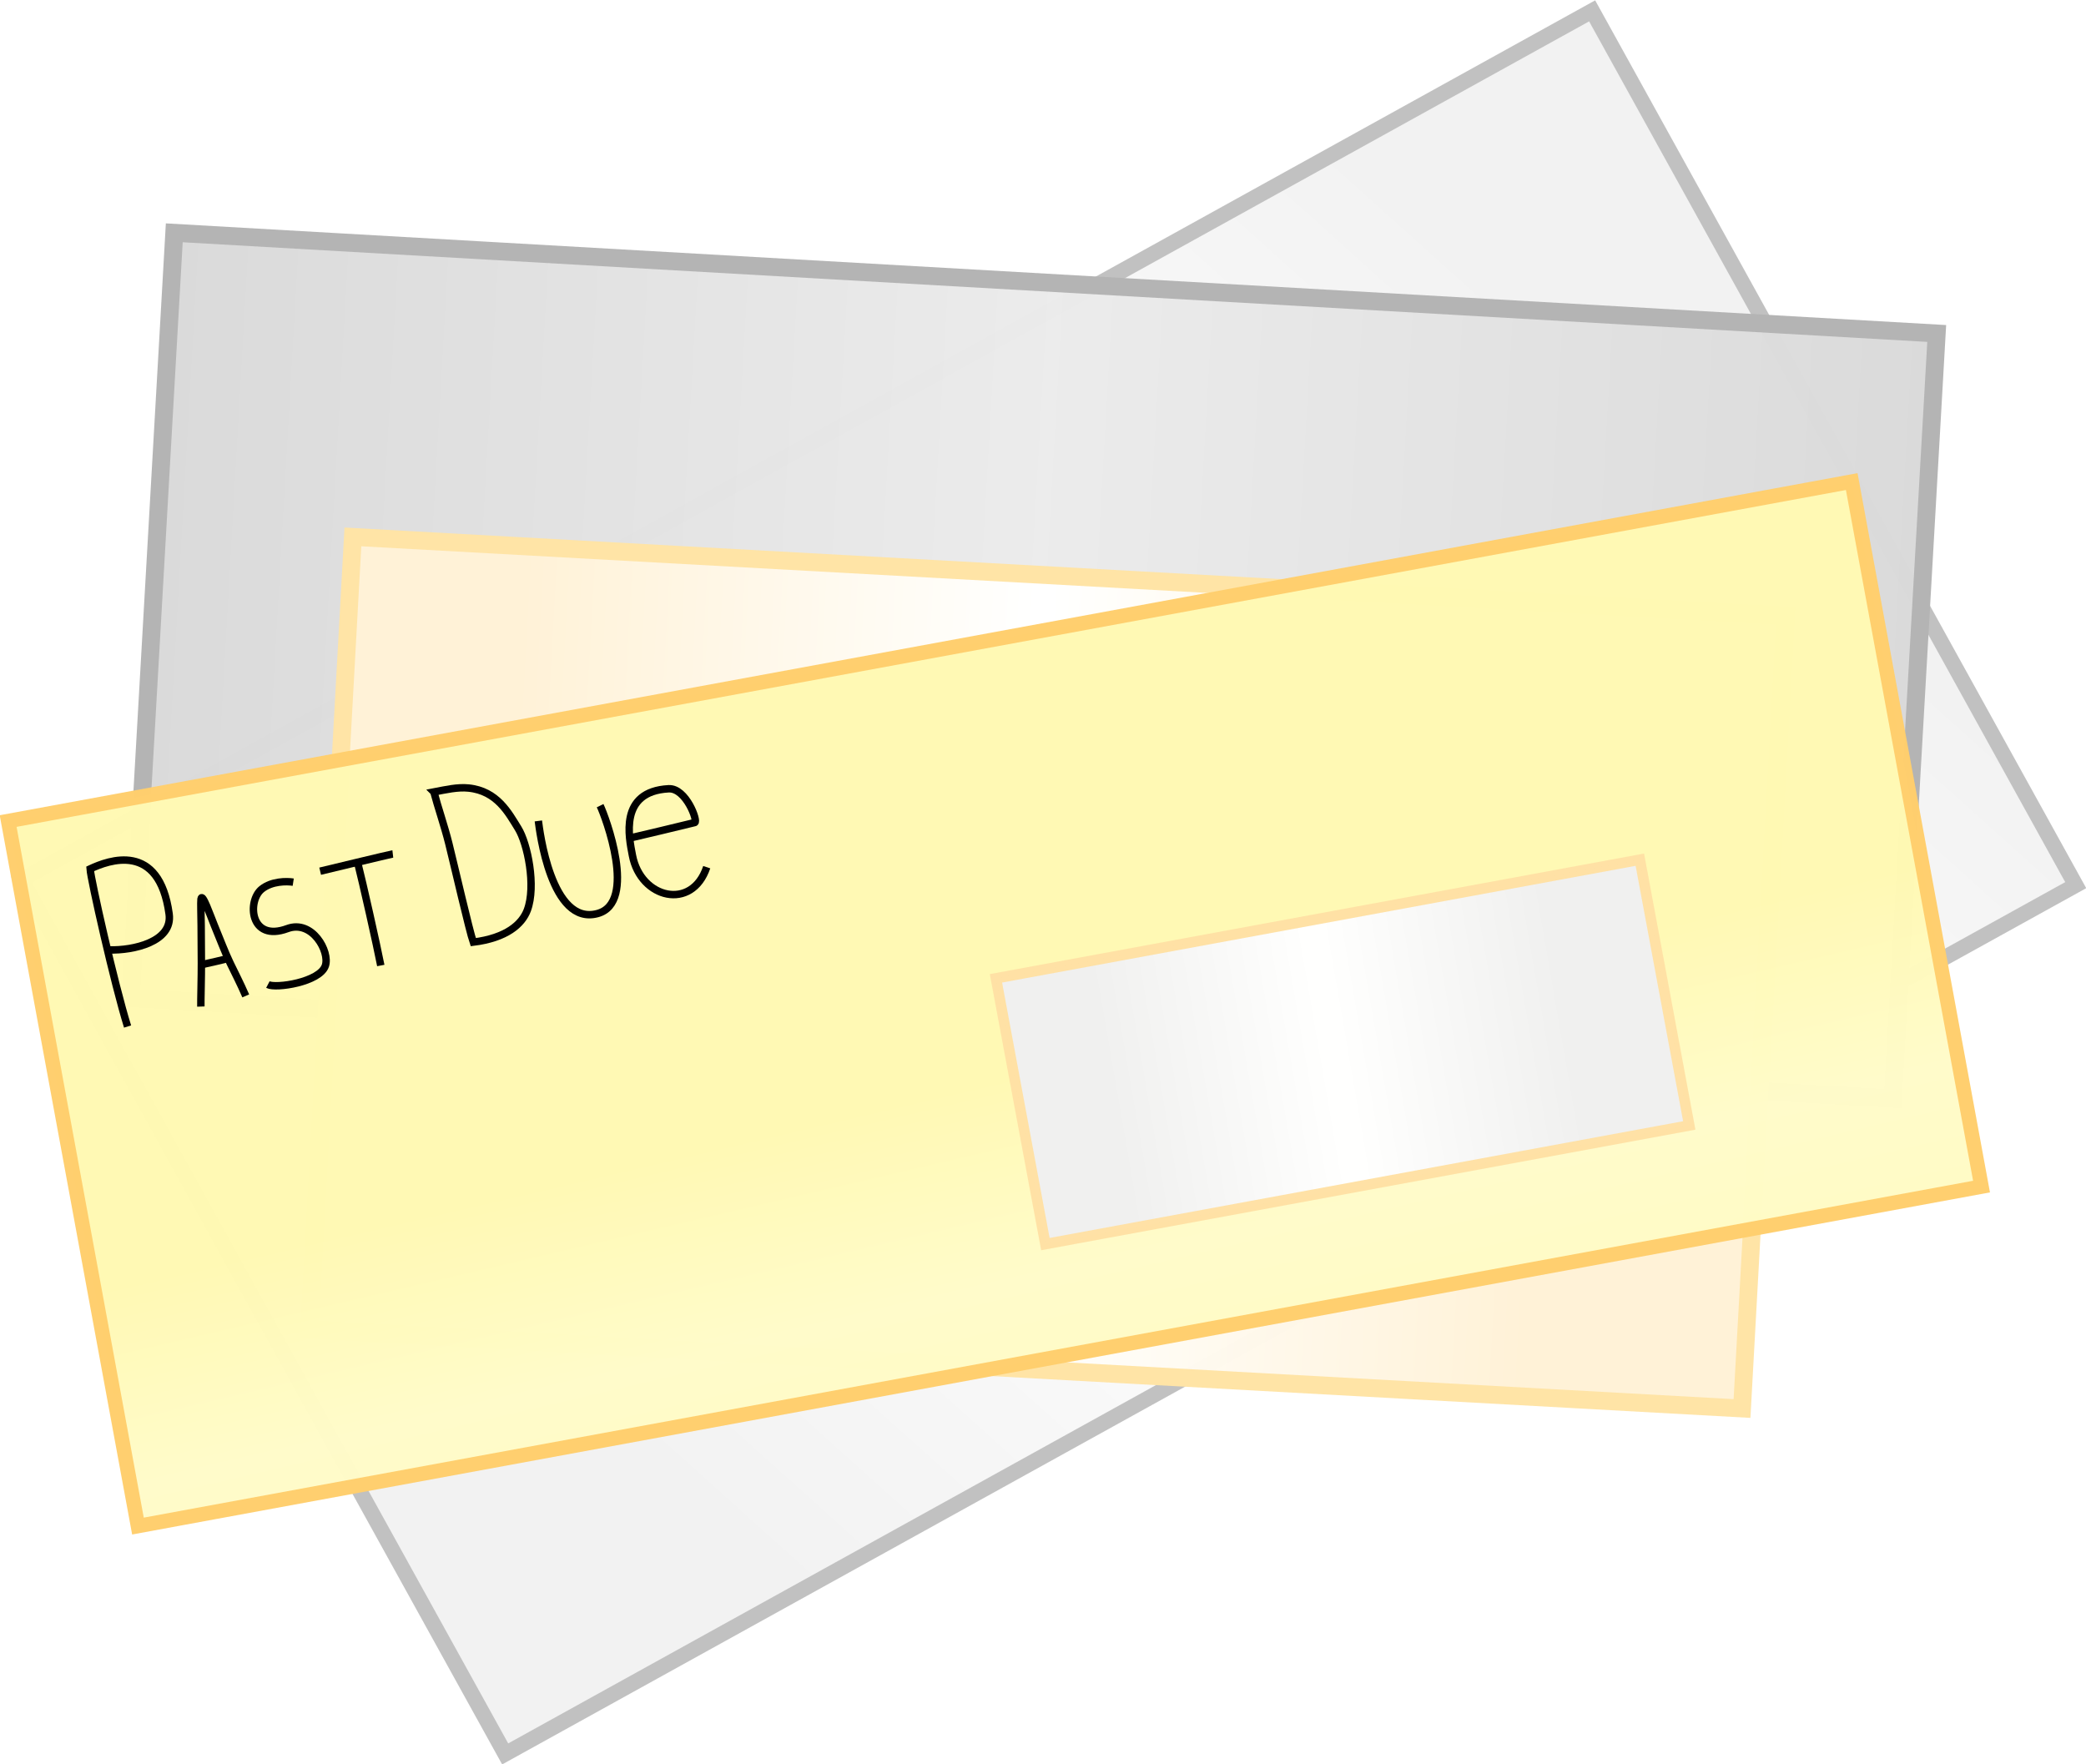 <?xml version="1.0" encoding="UTF-8" standalone="no"?>
<!-- Created with Inkscape (http://www.inkscape.org/) -->

<svg
   xmlns:dc="http://purl.org/dc/elements/1.1/"
   xmlns:cc="http://creativecommons.org/ns#"
   xmlns:rdf="http://www.w3.org/1999/02/22-rdf-syntax-ns#"
   xmlns:svg="http://www.w3.org/2000/svg"
   xmlns="http://www.w3.org/2000/svg"
   xmlns:xlink="http://www.w3.org/1999/xlink"
   xmlns:sodipodi="http://sodipodi.sourceforge.net/DTD/sodipodi-0.dtd"
   xmlns:inkscape="http://www.inkscape.org/namespaces/inkscape"
   width="599.95"
   height="507.3"
   id="svg2"
   sodipodi:version="0.32"
   inkscape:version="0.48.3.1 r9886"
   sodipodi:docname="bills.svg"
   inkscape:output_extension="org.inkscape.output.svg.inkscape"
   version="1.0">
  <title
     id="title3111"> Bills Past Due</title>
  <defs
     id="defs4">
    <linearGradient
       id="linearGradient4549">
      <stop
         style="stop-color:#ffe9f1;stop-opacity:1;"
         offset="0"
         id="stop4551" />
      <stop
         id="stop4557"
         offset="0.845"
         style="stop-color:#ffcde0;stop-opacity:1;" />
      <stop
         style="stop-color:#ffcde0;stop-opacity:1;"
         offset="1"
         id="stop4553" />
    </linearGradient>
    <linearGradient
       id="linearGradient4598">
      <stop
         style="stop-color:#ffbbc6;stop-opacity:1;"
         offset="0"
         id="stop4600" />
      <stop
         id="stop4606"
         offset="0.456"
         style="stop-color:#ffe9ed;stop-opacity:1;" />
      <stop
         style="stop-color:#ffbbc6;stop-opacity:1;"
         offset="1"
         id="stop4602" />
    </linearGradient>
    <linearGradient
       id="linearGradient4624">
      <stop
         id="stop4626"
         offset="0"
         style="stop-color:#ffbbc6;stop-opacity:1;" />
      <stop
         style="stop-color:#ffe9ed;stop-opacity:1;"
         offset="0.565"
         id="stop4628" />
      <stop
         id="stop4630"
         offset="1"
         style="stop-color:#ffbbc6;stop-opacity:1;" />
    </linearGradient>
    <linearGradient
       id="linearGradient4632">
      <stop
         id="stop4640"
         offset="0"
         style="stop-color:#fffeb3;stop-opacity:1;" />
      <stop
         style="stop-color:#fffee4;stop-opacity:1;"
         offset="0.542"
         id="stop4642" />
      <stop
         style="stop-color:#fffcb2;stop-opacity:1;"
         offset="1"
         id="stop4636" />
    </linearGradient>
    <linearGradient
       id="linearGradient4660">
      <stop
         style="stop-color:#fffff3;stop-opacity:1;"
         offset="0"
         id="stop4662" />
      <stop
         id="stop4668"
         offset="0.481"
         style="stop-color:#fffed3;stop-opacity:1;" />
      <stop
         style="stop-color:#fffed3;stop-opacity:1;"
         offset="1"
         id="stop4664" />
    </linearGradient>
    <linearGradient
       id="linearGradient3825">
      <stop
         style="stop-color:#fcd0d3;stop-opacity:1;"
         offset="0"
         id="stop3827" />
      <stop
         id="stop3829"
         offset="0.515"
         style="stop-color:#ffffff;stop-opacity:1;" />
      <stop
         style="stop-color:#fcd0d3;stop-opacity:1;"
         offset="1"
         id="stop3831" />
    </linearGradient>
    <linearGradient
       id="linearGradient3817">
      <stop
         id="stop3819"
         offset="0"
         style="stop-color:#fcd0d3;stop-opacity:1;" />
      <stop
         style="stop-color:#ffffff;stop-opacity:1;"
         offset="0.407"
         id="stop3821" />
      <stop
         id="stop3823"
         offset="1"
         style="stop-color:#fcd0d3;stop-opacity:1;" />
    </linearGradient>
    <linearGradient
       id="linearGradient4574">
      <stop
         id="stop4576"
         offset="0"
         style="stop-color:#e2e2e2;stop-opacity:1;" />
      <stop
         style="stop-color:#f0f0f0;stop-opacity:1;"
         offset="0.624"
         id="stop4578" />
      <stop
         id="stop4580"
         offset="1"
         style="stop-color:#e2e2e2;stop-opacity:1;" />
    </linearGradient>
    <linearGradient
       id="linearGradient4582">
      <stop
         id="stop4584"
         offset="0"
         style="stop-color:#e2e2e2;stop-opacity:1;" />
      <stop
         style="stop-color:#f0f0f0;stop-opacity:1;"
         offset="0.527"
         id="stop4586" />
      <stop
         id="stop4588"
         offset="1"
         style="stop-color:#e2e2e2;stop-opacity:1;" />
    </linearGradient>
    <linearGradient
       id="linearGradient3617">
      <stop
         style="stop-color:#e2e2e2;stop-opacity:1;"
         offset="0"
         id="stop3619" />
      <stop
         id="stop3625"
         offset="0.535"
         style="stop-color:#f0f0f0;stop-opacity:1;" />
      <stop
         style="stop-color:#e2e2e2;stop-opacity:1;"
         offset="1"
         id="stop3621" />
    </linearGradient>
    <linearGradient
       id="linearGradient4653">
      <stop
         style="stop-color:#ff5858;stop-opacity:1;"
         offset="0"
         id="stop4655" />
      <stop
         id="stop4657"
         offset="0.392"
         style="stop-color:#ffffff;stop-opacity:1;" />
      <stop
         style="stop-color:#ff5858;stop-opacity:1;"
         offset="1"
         id="stop4659" />
    </linearGradient>
    <linearGradient
       id="linearGradient4487">
      <stop
         style="stop-color:#ff5858;stop-opacity:1;"
         offset="0"
         id="stop4489" />
      <stop
         id="stop4496"
         offset="0.492"
         style="stop-color:#ffffff;stop-opacity:1;" />
      <stop
         style="stop-color:#ff5858;stop-opacity:1;"
         offset="1"
         id="stop4491" />
    </linearGradient>
    <linearGradient
       id="linearGradient5135">
      <stop
         id="stop5137"
         offset="0"
         style="stop-color:#eb0000;stop-opacity:1;" />
      <stop
         style="stop-color:#ffeded;stop-opacity:1;"
         offset="0.434"
         id="stop5139" />
      <stop
         id="stop5141"
         offset="1"
         style="stop-color:#eb0000;stop-opacity:1;" />
    </linearGradient>
    <linearGradient
       id="linearGradient6599">
      <stop
         style="stop-color:#ffffff;stop-opacity:1;"
         offset="0"
         id="stop6601" />
      <stop
         style="stop-color:#ffffff;stop-opacity:0;"
         offset="1"
         id="stop6603" />
    </linearGradient>
    <linearGradient
       id="linearGradient5151">
      <stop
         style="stop-color:#431b1b;stop-opacity:1;"
         offset="0"
         id="stop5153" />
      <stop
         id="stop4543"
         offset="0.939"
         style="stop-color:#7c4646;stop-opacity:1;" />
      <stop
         id="stop5159"
         offset="1"
         style="stop-color:#471717;stop-opacity:1;" />
    </linearGradient>
    <linearGradient
       id="linearGradient4645">
      <stop
         style="stop-color:#ff5858;stop-opacity:1;"
         offset="0"
         id="stop4647" />
      <stop
         id="stop4649"
         offset="0.388"
         style="stop-color:#ffffff;stop-opacity:1;" />
      <stop
         style="stop-color:#ff5858;stop-opacity:1;"
         offset="1"
         id="stop4651" />
    </linearGradient>
    <linearGradient
       id="linearGradient3540">
      <stop
         style="stop-color:#d9d9d9;stop-opacity:1;"
         offset="0"
         id="stop3542" />
      <stop
         id="stop3548"
         offset="0.5"
         style="stop-color:#ebebeb;stop-opacity:1;" />
      <stop
         style="stop-color:#d9d9d9;stop-opacity:1;"
         offset="1"
         id="stop3544" />
    </linearGradient>
    <linearGradient
       id="linearGradient3476">
      <stop
         style="stop-color:#fff1d6;stop-opacity:1;"
         offset="0"
         id="stop3478" />
      <stop
         id="stop3484"
         offset="0.5"
         style="stop-color:#ffffff;stop-opacity:1;" />
      <stop
         style="stop-color:#fff1d6;stop-opacity:1;"
         offset="1"
         id="stop3480" />
    </linearGradient>
    <linearGradient
       id="linearGradient3466">
      <stop
         style="stop-color:#f1f1f1;stop-opacity:1;"
         offset="0"
         id="stop3468" />
      <stop
         id="stop3474"
         offset="0.514"
         style="stop-color:#ffffff;stop-opacity:1;" />
      <stop
         style="stop-color:#f1f1f1;stop-opacity:1;"
         offset="1"
         id="stop3470" />
    </linearGradient>
    <linearGradient
       inkscape:collect="always"
       id="linearGradient3342">
      <stop
         style="stop-color:#f1ecb1;stop-opacity:1;"
         offset="0"
         id="stop3344" />
      <stop
         style="stop-color:#f1ecb1;stop-opacity:0;"
         offset="1"
         id="stop3346" />
    </linearGradient>
    <linearGradient
       id="linearGradient3332">
      <stop
         style="stop-color:#efefef;stop-opacity:1;"
         offset="0"
         id="stop3334" />
      <stop
         id="stop3340"
         offset="0.492"
         style="stop-color:#ffffff;stop-opacity:1;" />
      <stop
         style="stop-color:#efefef;stop-opacity:1;"
         offset="1"
         id="stop3336" />
    </linearGradient>
    <linearGradient
       id="linearGradient3304">
      <stop
         style="stop-color:#fff8b3;stop-opacity:1;"
         offset="0"
         id="stop3306" />
      <stop
         id="stop3312"
         offset="0.236"
         style="stop-color:#fffbc9;stop-opacity:1;" />
      <stop
         style="stop-color:#fff8b3;stop-opacity:1;"
         offset="1"
         id="stop3308" />
    </linearGradient>
    <inkscape:perspective
       sodipodi:type="inkscape:persp3d"
       inkscape:vp_x="0 : 526.18109 : 1"
       inkscape:vp_y="0 : 1000 : 0"
       inkscape:vp_z="744.09448 : 526.18109 : 1"
       inkscape:persp3d-origin="372.04724 : 350.78739 : 1"
       id="perspective10" />
    <filter
       inkscape:collect="always"
       id="filter3398"
       color-interpolation-filters="sRGB">
      <feGaussianBlur
         inkscape:collect="always"
         stdDeviation="1.095"
         id="feGaussianBlur3400" />
    </filter>
    <linearGradient
       inkscape:collect="always"
       xlink:href="#linearGradient3304"
       id="linearGradient3416"
       gradientUnits="userSpaceOnUse"
       x1="532.866"
       y1="649.834"
       x2="545.73"
       y2="920.601" />
    <linearGradient
       inkscape:collect="always"
       xlink:href="#linearGradient3332"
       id="linearGradient3418"
       gradientUnits="userSpaceOnUse"
       x1="565.63"
       y1="659.347"
       x2="718.669"
       y2="661.255" />
    <linearGradient
       inkscape:collect="always"
       xlink:href="#linearGradient3342"
       id="linearGradient3420"
       gradientUnits="userSpaceOnUse"
       x1="565.63"
       y1="659.347"
       x2="718.669"
       y2="661.255" />
    <linearGradient
       inkscape:collect="always"
       xlink:href="#linearGradient3304"
       id="linearGradient3486"
       gradientUnits="userSpaceOnUse"
       x1="532.866"
       y1="649.834"
       x2="545.73"
       y2="920.601" />
    <linearGradient
       inkscape:collect="always"
       xlink:href="#linearGradient3332"
       id="linearGradient3488"
       gradientUnits="userSpaceOnUse"
       x1="565.63"
       y1="659.347"
       x2="718.669"
       y2="661.255" />
    <linearGradient
       inkscape:collect="always"
       xlink:href="#linearGradient3342"
       id="linearGradient3490"
       gradientUnits="userSpaceOnUse"
       x1="565.63"
       y1="659.347"
       x2="718.669"
       y2="661.255" />
    <linearGradient
       inkscape:collect="always"
       xlink:href="#linearGradient3304"
       id="linearGradient3513"
       gradientUnits="userSpaceOnUse"
       x1="532.866"
       y1="649.834"
       x2="545.73"
       y2="920.601" />
    <linearGradient
       inkscape:collect="always"
       xlink:href="#linearGradient3466"
       id="linearGradient10044"
       gradientUnits="userSpaceOnUse"
       gradientTransform="matrix(0.938,0,0,0.938,269.582,129.527)"
       x1="-0.09"
       y1="630.367"
       x2="455.924"
       y2="472.496" />
    <linearGradient
       inkscape:collect="always"
       xlink:href="#linearGradient3540"
       id="linearGradient10046"
       gradientUnits="userSpaceOnUse"
       gradientTransform="matrix(0.938,0,0,0.938,247.923,-15.974)"
       x1="224.163"
       y1="251.43"
       x2="800.591"
       y2="251.43" />
    <linearGradient
       inkscape:collect="always"
       xlink:href="#linearGradient3476"
       id="linearGradient10048"
       gradientUnits="userSpaceOnUse"
       gradientTransform="matrix(1.054,0,0,1.054,345.788,-50.643)"
       x1="214.377"
       y1="346.012"
       x2="514.981"
       y2="346.012" />
    <linearGradient
       inkscape:collect="always"
       xlink:href="#linearGradient3304"
       id="linearGradient10050"
       gradientUnits="userSpaceOnUse"
       gradientTransform="translate(-184.503,-132.45)"
       x1="532.866"
       y1="649.834"
       x2="545.73"
       y2="920.601" />
    <linearGradient
       inkscape:collect="always"
       xlink:href="#linearGradient3332"
       id="linearGradient10052"
       gradientUnits="userSpaceOnUse"
       x1="565.63"
       y1="659.347"
       x2="718.669"
       y2="661.255" />
    <linearGradient
       inkscape:collect="always"
       xlink:href="#linearGradient3476"
       id="linearGradient10067"
       gradientUnits="userSpaceOnUse"
       gradientTransform="matrix(1.321,0,0,1.321,34.104,-88.224)"
       x1="214.377"
       y1="346.012"
       x2="514.981"
       y2="346.012" />
    <linearGradient
       inkscape:collect="always"
       xlink:href="#linearGradient3540"
       id="linearGradient10070"
       gradientUnits="userSpaceOnUse"
       gradientTransform="matrix(1.176,0,0,1.176,-88.549,-44.051)"
       x1="224.163"
       y1="251.43"
       x2="800.591"
       y2="251.43" />
    <linearGradient
       inkscape:collect="always"
       xlink:href="#linearGradient3466"
       id="linearGradient10073"
       gradientUnits="userSpaceOnUse"
       gradientTransform="matrix(1.176,0,0,1.176,12.811,-70.797)"
       x1="-0.09"
       y1="630.367"
       x2="455.924"
       y2="472.496" />
    <linearGradient
       inkscape:collect="always"
       xlink:href="#linearGradient3304"
       id="linearGradient10075"
       gradientUnits="userSpaceOnUse"
       gradientTransform="translate(-184.503,-132.45)"
       x1="532.866"
       y1="649.834"
       x2="545.73"
       y2="920.601" />
    <linearGradient
       inkscape:collect="always"
       xlink:href="#linearGradient3332"
       id="linearGradient10077"
       gradientUnits="userSpaceOnUse"
       x1="565.63"
       y1="659.347"
       x2="718.669"
       y2="661.255" />
    <linearGradient
       inkscape:collect="always"
       xlink:href="#linearGradient3304"
       id="linearGradient10090"
       gradientUnits="userSpaceOnUse"
       gradientTransform="matrix(1.176,0,0,1.176,-229.72,-244.885)"
       x1="532.866"
       y1="649.834"
       x2="545.73"
       y2="920.601" />
    <linearGradient
       inkscape:collect="always"
       xlink:href="#linearGradient3466"
       id="linearGradient10108"
       gradientUnits="userSpaceOnUse"
       gradientTransform="matrix(1.176,0,0,1.176,12.811,-70.797)"
       x1="-0.09"
       y1="630.367"
       x2="455.924"
       y2="472.496" />
    <linearGradient
       inkscape:collect="always"
       xlink:href="#linearGradient3540"
       id="linearGradient10110"
       gradientUnits="userSpaceOnUse"
       gradientTransform="matrix(1.176,0,0,1.176,-88.549,-44.051)"
       x1="224.163"
       y1="251.43"
       x2="800.591"
       y2="251.43" />
    <linearGradient
       inkscape:collect="always"
       xlink:href="#linearGradient3476"
       id="linearGradient10112"
       gradientUnits="userSpaceOnUse"
       gradientTransform="matrix(1.321,0,0,1.321,34.104,-88.224)"
       x1="214.377"
       y1="346.012"
       x2="514.981"
       y2="346.012" />
    <linearGradient
       inkscape:collect="always"
       xlink:href="#linearGradient3304"
       id="linearGradient10114"
       gradientUnits="userSpaceOnUse"
       gradientTransform="matrix(1.176,0,0,1.176,-229.72,-244.885)"
       x1="532.866"
       y1="649.834"
       x2="545.73"
       y2="920.601" />
    <linearGradient
       inkscape:collect="always"
       xlink:href="#linearGradient3332"
       id="linearGradient10116"
       gradientUnits="userSpaceOnUse"
       x1="565.63"
       y1="659.347"
       x2="718.669"
       y2="661.255" />
  </defs>
  <sodipodi:namedview
     id="base"
     pagecolor="#ffffff"
     bordercolor="#666666"
     borderopacity="1.0"
     gridtolerance="10000"
     guidetolerance="10"
     objecttolerance="10"
     inkscape:pageopacity="0.0"
     inkscape:pageshadow="2"
     inkscape:zoom="0.33493288"
     inkscape:cx="275.46696"
     inkscape:cy="266.77981"
     inkscape:document-units="px"
     inkscape:current-layer="layer1"
     showgrid="false"
     inkscape:window-width="731"
     inkscape:window-height="585"
     inkscape:window-x="666"
     inkscape:window-y="87"
     showguides="true"
     inkscape:guide-bbox="true"
     fit-margin-top="0"
     fit-margin-left="0"
     fit-margin-right="0"
     fit-margin-bottom="0"
     inkscape:window-maximized="0" />
  <g
     inkscape:label="Layer 1"
     inkscape:groupmode="layer"
     id="layer1"
     transform="translate(-226.43,-122.051)">
    <g
       id="g10092"
       transform="matrix(0.757,0,0,0.757,146.334,101.303)">
      <rect
         transform="matrix(0.875,-0.484,0.484,0.875,0,0)"
         y="371.621"
         x="-75.262"
         height="379.604"
         width="681.943"
         id="rect3197"
         style="opacity:0.99;fill:url(#linearGradient10108);fill-opacity:1;fill-rule:evenodd;stroke:#c1c1c1;stroke-width:5.879;stroke-linecap:butt;stroke-linejoin:miter;stroke-miterlimit:4;stroke-opacity:1;stroke-dasharray:none;stroke-dashoffset:0;marker:none;visibility:visible;display:inline;overflow:visible;enable-background:accumulate" />
      <rect
         transform="matrix(0.998,0.057,-0.057,0.998,0,0)"
         y="105.898"
         x="178.411"
         height="291.344"
         width="670.948"
         id="rect2423"
         style="opacity:0.99;fill:url(#linearGradient10110);fill-opacity:1;fill-rule:evenodd;stroke:#b4b4b4;stroke-width:6.796;stroke-linecap:butt;stroke-linejoin:miter;stroke-miterlimit:4;stroke-opacity:1;stroke-dasharray:none;stroke-dashoffset:0;marker:none;visibility:visible;display:inline;overflow:visible;enable-background:accumulate" />
      <rect
         transform="matrix(0.998,0.055,-0.055,0.998,0,0)"
         y="217.936"
         x="252.372"
         height="301.744"
         width="545.461"
         id="rect3195"
         style="opacity:0.99;fill:url(#linearGradient10112);fill-opacity:1;fill-rule:evenodd;stroke:#ffe4a6;stroke-width:6.77;stroke-linecap:butt;stroke-linejoin:miter;stroke-miterlimit:4;stroke-opacity:1;stroke-dasharray:none;stroke-dashoffset:0;marker:none;visibility:visible;display:inline;overflow:visible;enable-background:accumulate" />
      <rect
         transform="matrix(0.983,-0.181,0.181,0.983,0,0)"
         y="353.616"
         x="45.673"
         height="272.476"
         width="712.548"
         id="rect3199"
         style="opacity:0.99;fill:url(#linearGradient10114);fill-opacity:1;fill-rule:evenodd;stroke:#ffcf6e;stroke-width:5.508;stroke-linecap:butt;stroke-linejoin:miter;stroke-miterlimit:4;stroke-opacity:1;stroke-dasharray:none;stroke-dashoffset:0;marker:none;visibility:visible;display:inline;overflow:visible;enable-background:accumulate" />
      <path
         sodipodi:nodetypes="ccsc"
         id="path3205"
         d="m 154.276,417.401 c -5.039,-16.13 -13.997,-55.924 -14.227,-59.887 7.02,-3.288 26.215,-10.498 30.013,17.127 1.461,10.627 -13.726,13.921 -22.702,13.65"
         style="fill:none;stroke:#000000;stroke-width:2.822;stroke-linecap:butt;stroke-linejoin:miter;stroke-miterlimit:4;stroke-opacity:1;stroke-dasharray:none"
         inkscape:connector-curvature="0" />
      <path
         sodipodi:nodetypes="csssssc"
         id="path3221"
         d="m 182.12,409.815 c -0.058,-1.668 0.227,-11.936 0.199,-16.467 -0.029,-4.759 -0.059,-9.518 -0.088,-14.277 -0.019,-3.059 -0.213,-8.98 -0.062,-10.078 0.4,-2.906 3.663,6.577 5.101,10.047 2.193,5.294 3.949,10.04 5.966,14.241 2.075,4.319 3.669,7.29 5.938,12.483"
         style="fill:none;stroke:#000000;stroke-width:2.822;stroke-linecap:butt;stroke-linejoin:miter;stroke-miterlimit:4;stroke-opacity:1;stroke-dasharray:none"
         inkscape:connector-curvature="0" />
      <path
         sodipodi:nodetypes="cs"
         id="path3223"
         d="m 181.755,394.034 c 3.449,-0.765 9.506,-2.089 10.914,-2.593"
         style="fill:none;stroke:#000000;stroke-width:2.822;stroke-linecap:butt;stroke-linejoin:miter;stroke-miterlimit:4;stroke-opacity:1;stroke-dasharray:none"
         inkscape:connector-curvature="0" />
      <path
         sodipodi:nodetypes="cssss"
         id="path3225"
         d="m 217.213,362.556 c -2.56,-0.393 -8.166,-0.412 -11.962,2.628 -5.61,4.492 -4.553,20.29 9.753,15.012 9.488,-3.5 16.19,8.782 14.422,14.084 -2.1,6.295 -18.846,8.751 -21.839,7.178"
         style="fill:none;stroke:#000000;stroke-width:2.822;stroke-linecap:butt;stroke-linejoin:miter;stroke-miterlimit:4;stroke-opacity:1;stroke-dasharray:none"
         inkscape:connector-curvature="0" />
      <path
         sodipodi:nodetypes="cs"
         id="path3227"
         d="m 241.548,354.532 c 2.062,8.068 7.493,32.233 8.931,39.681"
         style="fill:none;stroke:#000000;stroke-width:2.822;stroke-linecap:butt;stroke-linejoin:miter;stroke-miterlimit:4;stroke-opacity:1;stroke-dasharray:none"
         inkscape:connector-curvature="0" />
      <path
         sodipodi:nodetypes="cc"
         id="path3229"
         d="m 227.447,358.39 c 0.563,-0.134 26.789,-6.463 27.602,-6.557"
         style="fill:none;stroke:#000000;stroke-width:2.822;stroke-linecap:butt;stroke-linejoin:miter;stroke-miterlimit:4;stroke-opacity:1;stroke-dasharray:none"
         inkscape:connector-curvature="0" />
      <path
         sodipodi:nodetypes="cscsssc"
         id="path3231"
         d="m 270.646,328.284 c 1.438,5.486 3.985,12.793 5.684,19.593 1.919,7.678 7.852,33.393 9.289,37.466 12.605,-1.569 18.517,-6.801 20.534,-12.168 3.423,-9.109 0.076,-25.343 -3.508,-31.086 -3.581,-5.74 -7.909,-14.184 -18.81,-15.29 -4.193,-0.425 -8.497,0.59 -13.19,1.484 z"
         style="fill:none;stroke:#000000;stroke-width:2.822;stroke-linecap:butt;stroke-linejoin:miter;stroke-miterlimit:4;stroke-opacity:1;stroke-dasharray:none"
         inkscape:connector-curvature="0" />
      <path
         sodipodi:nodetypes="csc"
         id="path3233"
         d="m 310.347,339.291 c 0.434,3.366 4.802,40.032 22.505,35.183 15.269,-4.176 2.891,-37.074 0.956,-40.983"
         style="fill:none;stroke:#000000;stroke-width:2.822;stroke-linecap:butt;stroke-linejoin:miter;stroke-miterlimit:4;stroke-opacity:1;stroke-dasharray:none"
         inkscape:connector-curvature="0" />
      <path
         sodipodi:nodetypes="csssc"
         id="path3235"
         d="m 344.553,345.928 c 4.964,-1.124 19.752,-4.692 25.225,-6.026 1.325,-0.323 -3.263,-13.186 -9.95,-12.829 -18.961,1.014 -15.044,18.537 -13.735,25.365 3.142,16.39 22.622,21.103 28.223,4.425"
         style="fill:none;stroke:#000000;stroke-width:2.822;stroke-linecap:butt;stroke-linejoin:miter;stroke-miterlimit:4;stroke-opacity:1;stroke-dasharray:none"
         inkscape:connector-curvature="0" />
      <rect
         transform="matrix(1.156,-0.213,0.215,1.156,-270.324,-199.16)"
         y="616.65"
         x="538.015"
         height="87.344"
         width="211.621"
         id="rect3314"
         style="opacity:0.99;fill:url(#linearGradient10116);fill-opacity:1;fill-rule:evenodd;stroke:#ffe1a5;stroke-width:3.408;stroke-linecap:butt;stroke-linejoin:miter;stroke-miterlimit:4;stroke-opacity:1;stroke-dasharray:none;stroke-dashoffset:0;marker:none;visibility:visible;display:inline;overflow:visible;filter:url(#filter3398);enable-background:accumulate" />
    </g>
  </g>
</svg>
